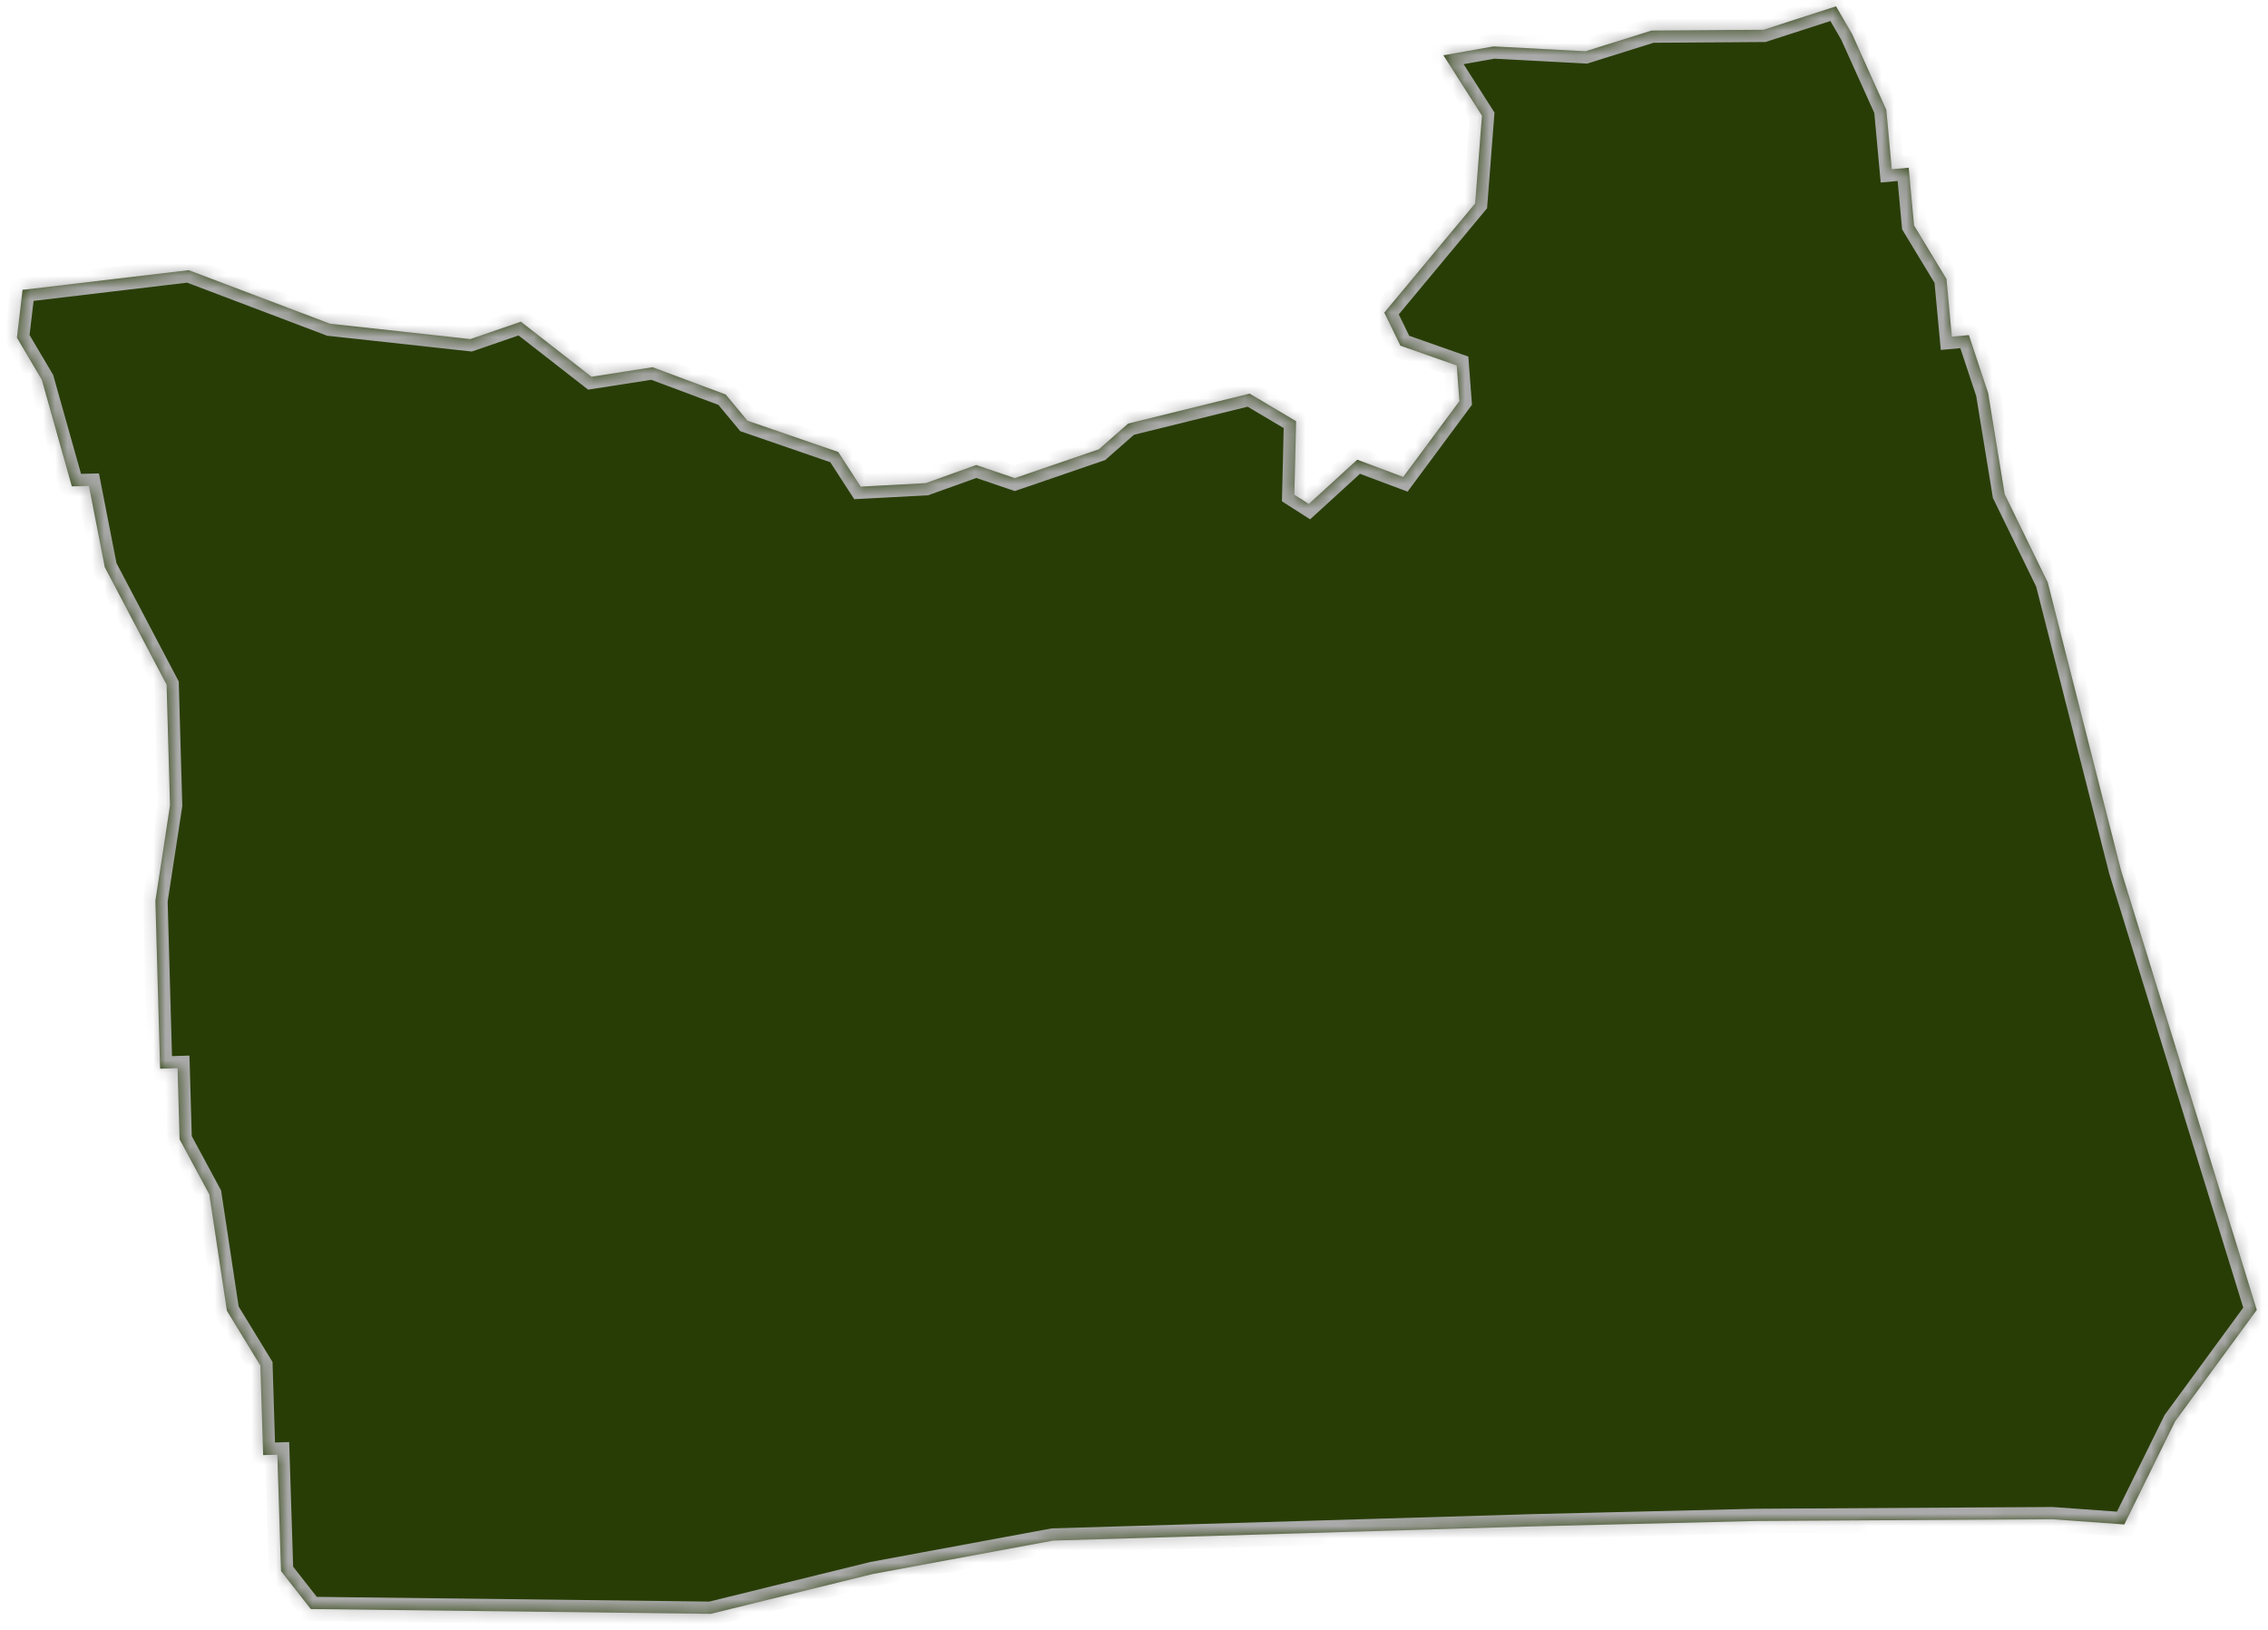 ﻿<?xml version="1.0" encoding="utf-8"?>
<svg version="1.1" xmlns:xlink="http://www.w3.org/1999/xlink" width="185px" height="133px" xmlns="http://www.w3.org/2000/svg">
  <defs>
    <mask fill="white" id="clip2247">
      <path d="M 149.765 0.515  L 151.078 2.776  L 153.866 8.956  L 154.312 13.806  L 155.694 13.682  L 156.129 18.39  L 158.774 22.756  L 159.213 27.462  L 160.602 27.336  L 162.175 32.074  L 163.523 40.316  L 167.035 47.513  L 173.019 71.022  L 184.086 106.866  L 177.426 115.957  L 173.28 124.368  L 167.395 123.943  L 143.175 124.087  L 124.84 124.531  L 85.899 125.685  L 71.208 128.407  L 57.972 131.661  L 25.349 131.267  L 22.923 128.173  L 22.622 118.675  L 21.464 118.709  L 21.238 111.407  L 18.507 106.932  L 17.072 97.442  L 14.65 92.95  L 14.482 87.145  L 13.059 87.186  L 12.674 73.491  L 13.868 65.698  L 13.588 55.858  L 8.547 46.275  L 7.252 39.643  L 5.857 39.677  L 3.408 30.98  L 1.378 27.55  L 1.841 23.646  L 15.392 22.039  L 26.919 26.407  L 38.371 27.66  L 42.487 26.244  L 48.248 30.734  L 53.23 29.957  L 59.196 32.184  L 60.976 34.323  L 68.376 36.873  L 70.206 39.698  L 75.515 39.413  L 79.631 37.935  L 82.776 39.005  L 89.636 36.652  L 92.021 34.556  L 101.931 32.111  L 105.724 34.363  L 105.581 40.359  L 106.758 41.112  L 110.711 37.502  L 114.461 38.907  L 119.044 32.724  L 118.824 29.816  L 114.23 28.2  L 112.915 25.506  L 120.326 16.597  L 120.883 9.441  L 117.736 4.509  L 121.828 3.784  L 129.328 4.181  L 134.721 2.491  L 143.849 2.428  L 149.765 0.515  Z " fill-rule="evenodd" />
    </mask>
  </defs>
  <g transform="matrix(1 0 0 1 -1037 -604 )">
    <path d="M 149.765 0.515  L 151.078 2.776  L 153.866 8.956  L 154.312 13.806  L 155.694 13.682  L 156.129 18.39  L 158.774 22.756  L 159.213 27.462  L 160.602 27.336  L 162.175 32.074  L 163.523 40.316  L 167.035 47.513  L 173.019 71.022  L 184.086 106.866  L 177.426 115.957  L 173.28 124.368  L 167.395 123.943  L 143.175 124.087  L 124.84 124.531  L 85.899 125.685  L 71.208 128.407  L 57.972 131.661  L 25.349 131.267  L 22.923 128.173  L 22.622 118.675  L 21.464 118.709  L 21.238 111.407  L 18.507 106.932  L 17.072 97.442  L 14.65 92.95  L 14.482 87.145  L 13.059 87.186  L 12.674 73.491  L 13.868 65.698  L 13.588 55.858  L 8.547 46.275  L 7.252 39.643  L 5.857 39.677  L 3.408 30.98  L 1.378 27.55  L 1.841 23.646  L 15.392 22.039  L 26.919 26.407  L 38.371 27.66  L 42.487 26.244  L 48.248 30.734  L 53.23 29.957  L 59.196 32.184  L 60.976 34.323  L 68.376 36.873  L 70.206 39.698  L 75.515 39.413  L 79.631 37.935  L 82.776 39.005  L 89.636 36.652  L 92.021 34.556  L 101.931 32.111  L 105.724 34.363  L 105.581 40.359  L 106.758 41.112  L 110.711 37.502  L 114.461 38.907  L 119.044 32.724  L 118.824 29.816  L 114.23 28.2  L 112.915 25.506  L 120.326 16.597  L 120.883 9.441  L 117.736 4.509  L 121.828 3.784  L 129.328 4.181  L 134.721 2.491  L 143.849 2.428  L 149.765 0.515  Z " fill-rule="nonzero" fill="#283d06" stroke="none" transform="matrix(1 0 0 1 1037 604 )" />
    <path d="M 149.765 0.515  L 151.078 2.776  L 153.866 8.956  L 154.312 13.806  L 155.694 13.682  L 156.129 18.39  L 158.774 22.756  L 159.213 27.462  L 160.602 27.336  L 162.175 32.074  L 163.523 40.316  L 167.035 47.513  L 173.019 71.022  L 184.086 106.866  L 177.426 115.957  L 173.28 124.368  L 167.395 123.943  L 143.175 124.087  L 124.84 124.531  L 85.899 125.685  L 71.208 128.407  L 57.972 131.661  L 25.349 131.267  L 22.923 128.173  L 22.622 118.675  L 21.464 118.709  L 21.238 111.407  L 18.507 106.932  L 17.072 97.442  L 14.65 92.95  L 14.482 87.145  L 13.059 87.186  L 12.674 73.491  L 13.868 65.698  L 13.588 55.858  L 8.547 46.275  L 7.252 39.643  L 5.857 39.677  L 3.408 30.98  L 1.378 27.55  L 1.841 23.646  L 15.392 22.039  L 26.919 26.407  L 38.371 27.66  L 42.487 26.244  L 48.248 30.734  L 53.23 29.957  L 59.196 32.184  L 60.976 34.323  L 68.376 36.873  L 70.206 39.698  L 75.515 39.413  L 79.631 37.935  L 82.776 39.005  L 89.636 36.652  L 92.021 34.556  L 101.931 32.111  L 105.724 34.363  L 105.581 40.359  L 106.758 41.112  L 110.711 37.502  L 114.461 38.907  L 119.044 32.724  L 118.824 29.816  L 114.23 28.2  L 112.915 25.506  L 120.326 16.597  L 120.883 9.441  L 117.736 4.509  L 121.828 3.784  L 129.328 4.181  L 134.721 2.491  L 143.849 2.428  L 149.765 0.515  Z " stroke-width="2" stroke="#aaaaaa" fill="none" transform="matrix(1 0 0 1 1037 604 )" mask="url(#clip2247)" />
  </g>
</svg>